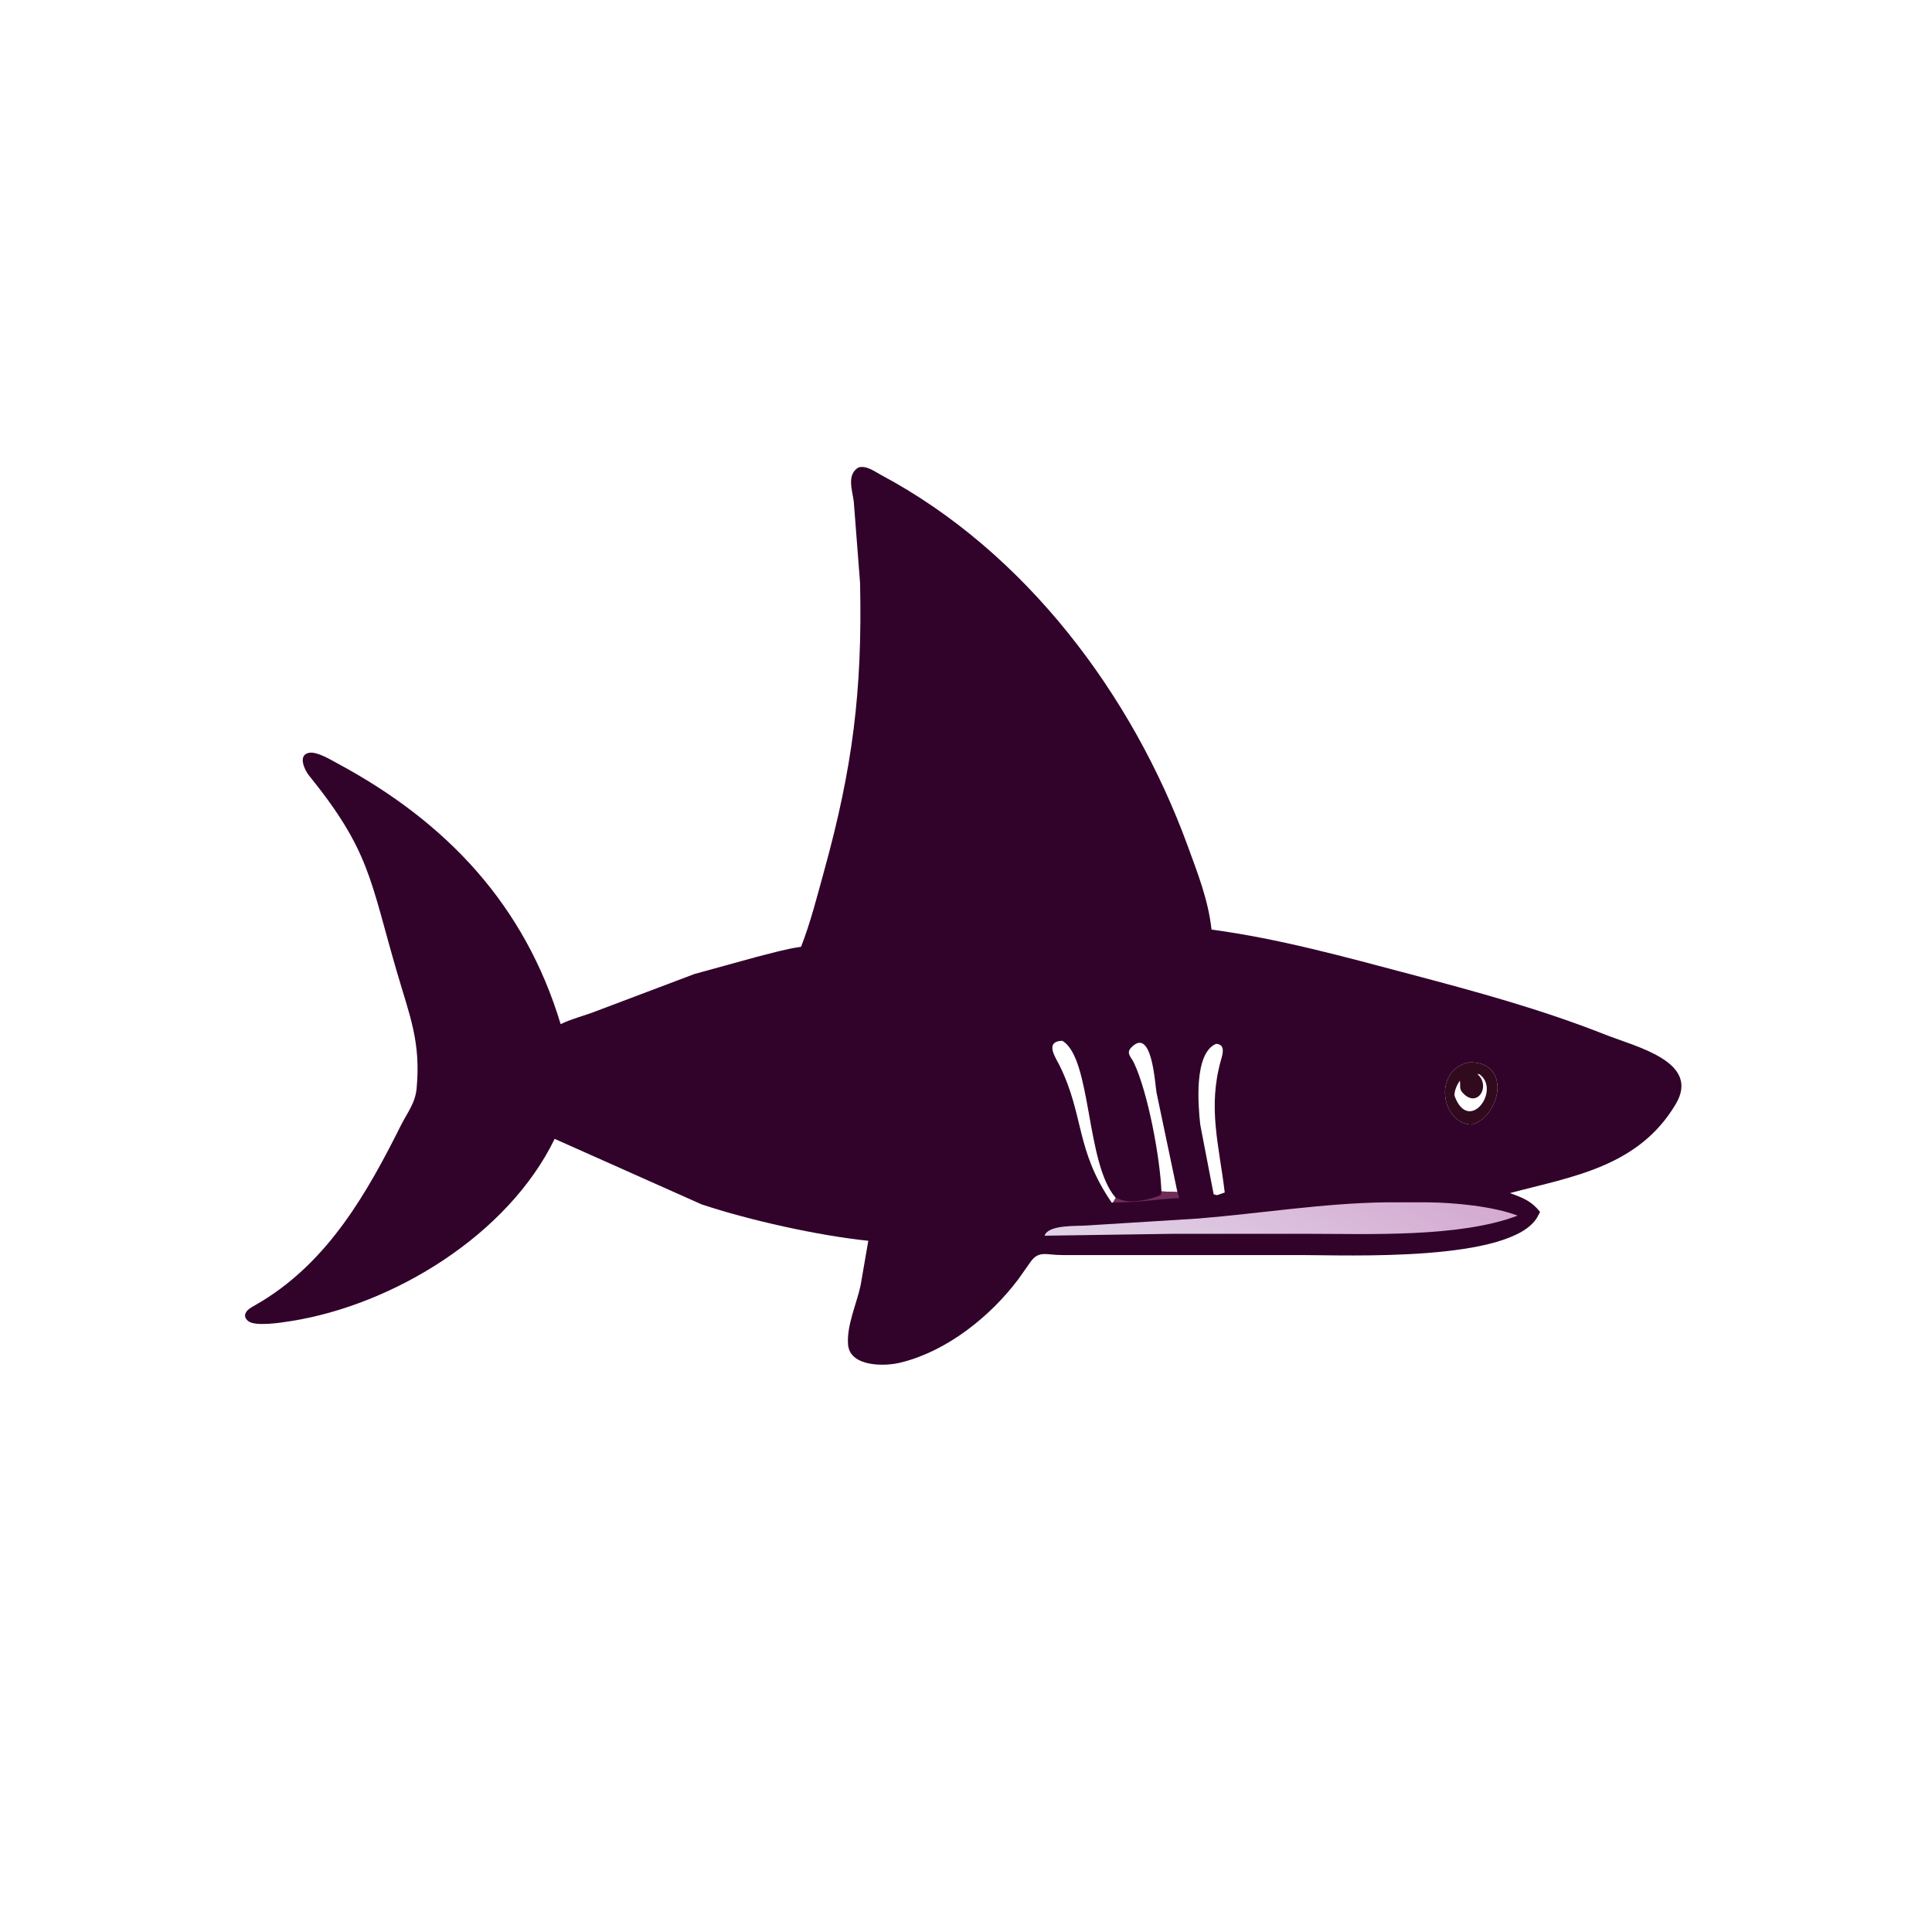 <svg version="1.1" xmlns="http://www.w3.org/2000/svg" style="display: block;" viewBox="0 0 2048 2048" width="640" height="640">
<defs>
	<linearGradient id="Gradient1" gradientUnits="userSpaceOnUse" x1="1407.75" y1="1195.62" x2="1310.3" y2="1399.45">
		<stop class="stop0" offset="0" stop-opacity="1" stop-color="rgb(212,170,210)"/>
		<stop class="stop1" offset="1" stop-opacity="1" stop-color="rgb(225,211,231)"/>
	</linearGradient>
</defs>
<path transform="translate(0,0)" fill="rgb(49,3,43)" d="M 910.027 495.5 C 918.568 493.122 927.12 499.831 934.294 503.659 C 1086.74 585.011 1200.27 735.972 1259.02 896.746 C 1269.68 925.921 1280.89 954.252 1284.26 985.387 C 1355.96 995.055 1424.28 1014.01 1494.04 1032.45 C 1564.01 1050.94 1633.67 1069.85 1701.06 1096.53 C 1734.68 1109.84 1803.1 1125.38 1776.32 1170.46 C 1736.7 1237.13 1666.53 1247.22 1600.63 1264.72 C 1614.47 1269.75 1623.43 1273.17 1632.53 1284.69 L 1629.62 1290.26 C 1601.84 1338.09 1428.41 1330.39 1378.6 1330.41 L 1125.63 1330.41 C 1108.92 1330.42 1101.1 1325.15 1092.17 1338.02 L 1079.34 1356.18 C 1049.86 1395.45 1004.4 1431.63 956.722 1443.87 L 955 1444.3 C 938.286 1448.69 900.928 1449.13 898.981 1425.38 C 897.328 1405.22 908.047 1382.19 912.258 1362.65 L 920.424 1315.28 C 867.006 1309.76 793.784 1293.37 743.717 1276.68 L 587.945 1207.23 C 538.712 1308.87 417.215 1383.22 308.313 1400.43 C 299.059 1401.89 270.294 1406.61 262.912 1400.25 C 256.318 1394.56 261.34 1388.88 266.5 1385.86 L 278.446 1378.84 C 348.663 1335.49 389.039 1264.82 424.947 1193 C 431.771 1179.35 440.156 1169.57 441.628 1153.78 C 446.236 1104.35 434.292 1076.85 420.684 1030.12 C 392.088 931.917 392.082 901.887 327.448 821.913 C 322.724 816.068 315.477 800.334 327.5 798.03 C 336.005 796.4 350.284 805.25 357.597 809.174 C 473.755 871.509 556.324 959.644 594.309 1085.65 C 606.147 1079.83 620.018 1076.61 632.375 1071.69 L 736.104 1032.5 L 801.995 1014.36 C 816.775 1010.7 832.129 1006.14 847.193 1003.95 L 849.134 1003.68 C 859.253 977.856 866.305 949.617 873.695 922.883 C 903.656 814.488 914.249 732.6 911.709 618.03 L 905.051 531.889 C 903.553 519.573 897.19 503.285 910.027 495.5 z M 1557 1126.15 C 1517.62 1135.01 1528.61 1192.57 1560.59 1192.04 C 1591.01 1182.85 1602.6 1124.62 1557 1126.15 z M 1289.18 1106.5 C 1265.23 1116.28 1270.16 1172.61 1272.32 1192.21 L 1286.5 1265.86 C 1288.13 1266.61 1288.62 1266.76 1290.5 1266.84 L 1298.27 1264.08 C 1292.19 1213.42 1280.05 1173.91 1294.33 1123.5 C 1296.12 1117.17 1299.25 1107.13 1289.18 1106.5 z M 1231.17 1262.96 L 1248.1 1263.66 L 1225.96 1158.19 C 1224.35 1149.83 1221.3 1087 1198.91 1110.71 C 1193.41 1116.54 1199.32 1120.83 1202.04 1126.62 C 1217.08 1158.7 1229.73 1227.45 1231.17 1262.96 z M 1179.83 1274.76 L 1182.83 1269.81 L 1182.2 1269.11 C 1150.82 1232.49 1157.18 1121.17 1126 1103.24 C 1106.83 1104.1 1119.02 1120.94 1123.41 1129.92 C 1149.45 1183.15 1140.01 1218.87 1178.5 1274.88 L 1179.83 1274.76 z"/>
<path transform="translate(0,0)" fill="rgb(111,45,90)" d="M 1231.17 1262.96 L 1248.1 1263.66 L 1250 1269.99 C 1224.73 1271.34 1207.07 1274.8 1179.83 1274.63 L 1182.83 1269.81 L 1188.55 1271.9 C 1199.85 1275.88 1219.84 1271.69 1230.5 1266.75 L 1231.17 1262.96 z"/>
<path transform="translate(0,0)" fill="rgb(49,10,29)" d="M 1557 1126.15 C 1602.6 1124.62 1591.01 1182.85 1560.59 1192.04 C 1528.61 1192.57 1517.62 1135.01 1557 1126.15 z M 1566.04 1138.5 C 1581.19 1151.66 1565.17 1176.47 1549.6 1157.3 C 1546.75 1153.79 1548.4 1149.78 1547.47 1145.5 C 1544.54 1149.88 1541.57 1156.15 1541.8 1161.49 C 1556.9 1202.85 1591.66 1155.31 1568.17 1138.68 L 1566.04 1138.5 z"/>
<path transform="translate(0,0)" fill="url(#Gradient1)" d="M 1469.78 1274.51 L 1513.28 1274.53 C 1541.6 1274.73 1583.3 1278.8 1608.72 1288.63 C 1547.08 1312.07 1450.28 1307.86 1385.47 1307.88 L 1244.36 1307.87 L 1107.28 1309.9 C 1111.28 1297.87 1142.03 1299.93 1151.95 1299.07 L 1270.49 1291.67 C 1336.77 1286.2 1403.26 1275.37 1469.78 1274.51 z"/>
</svg>